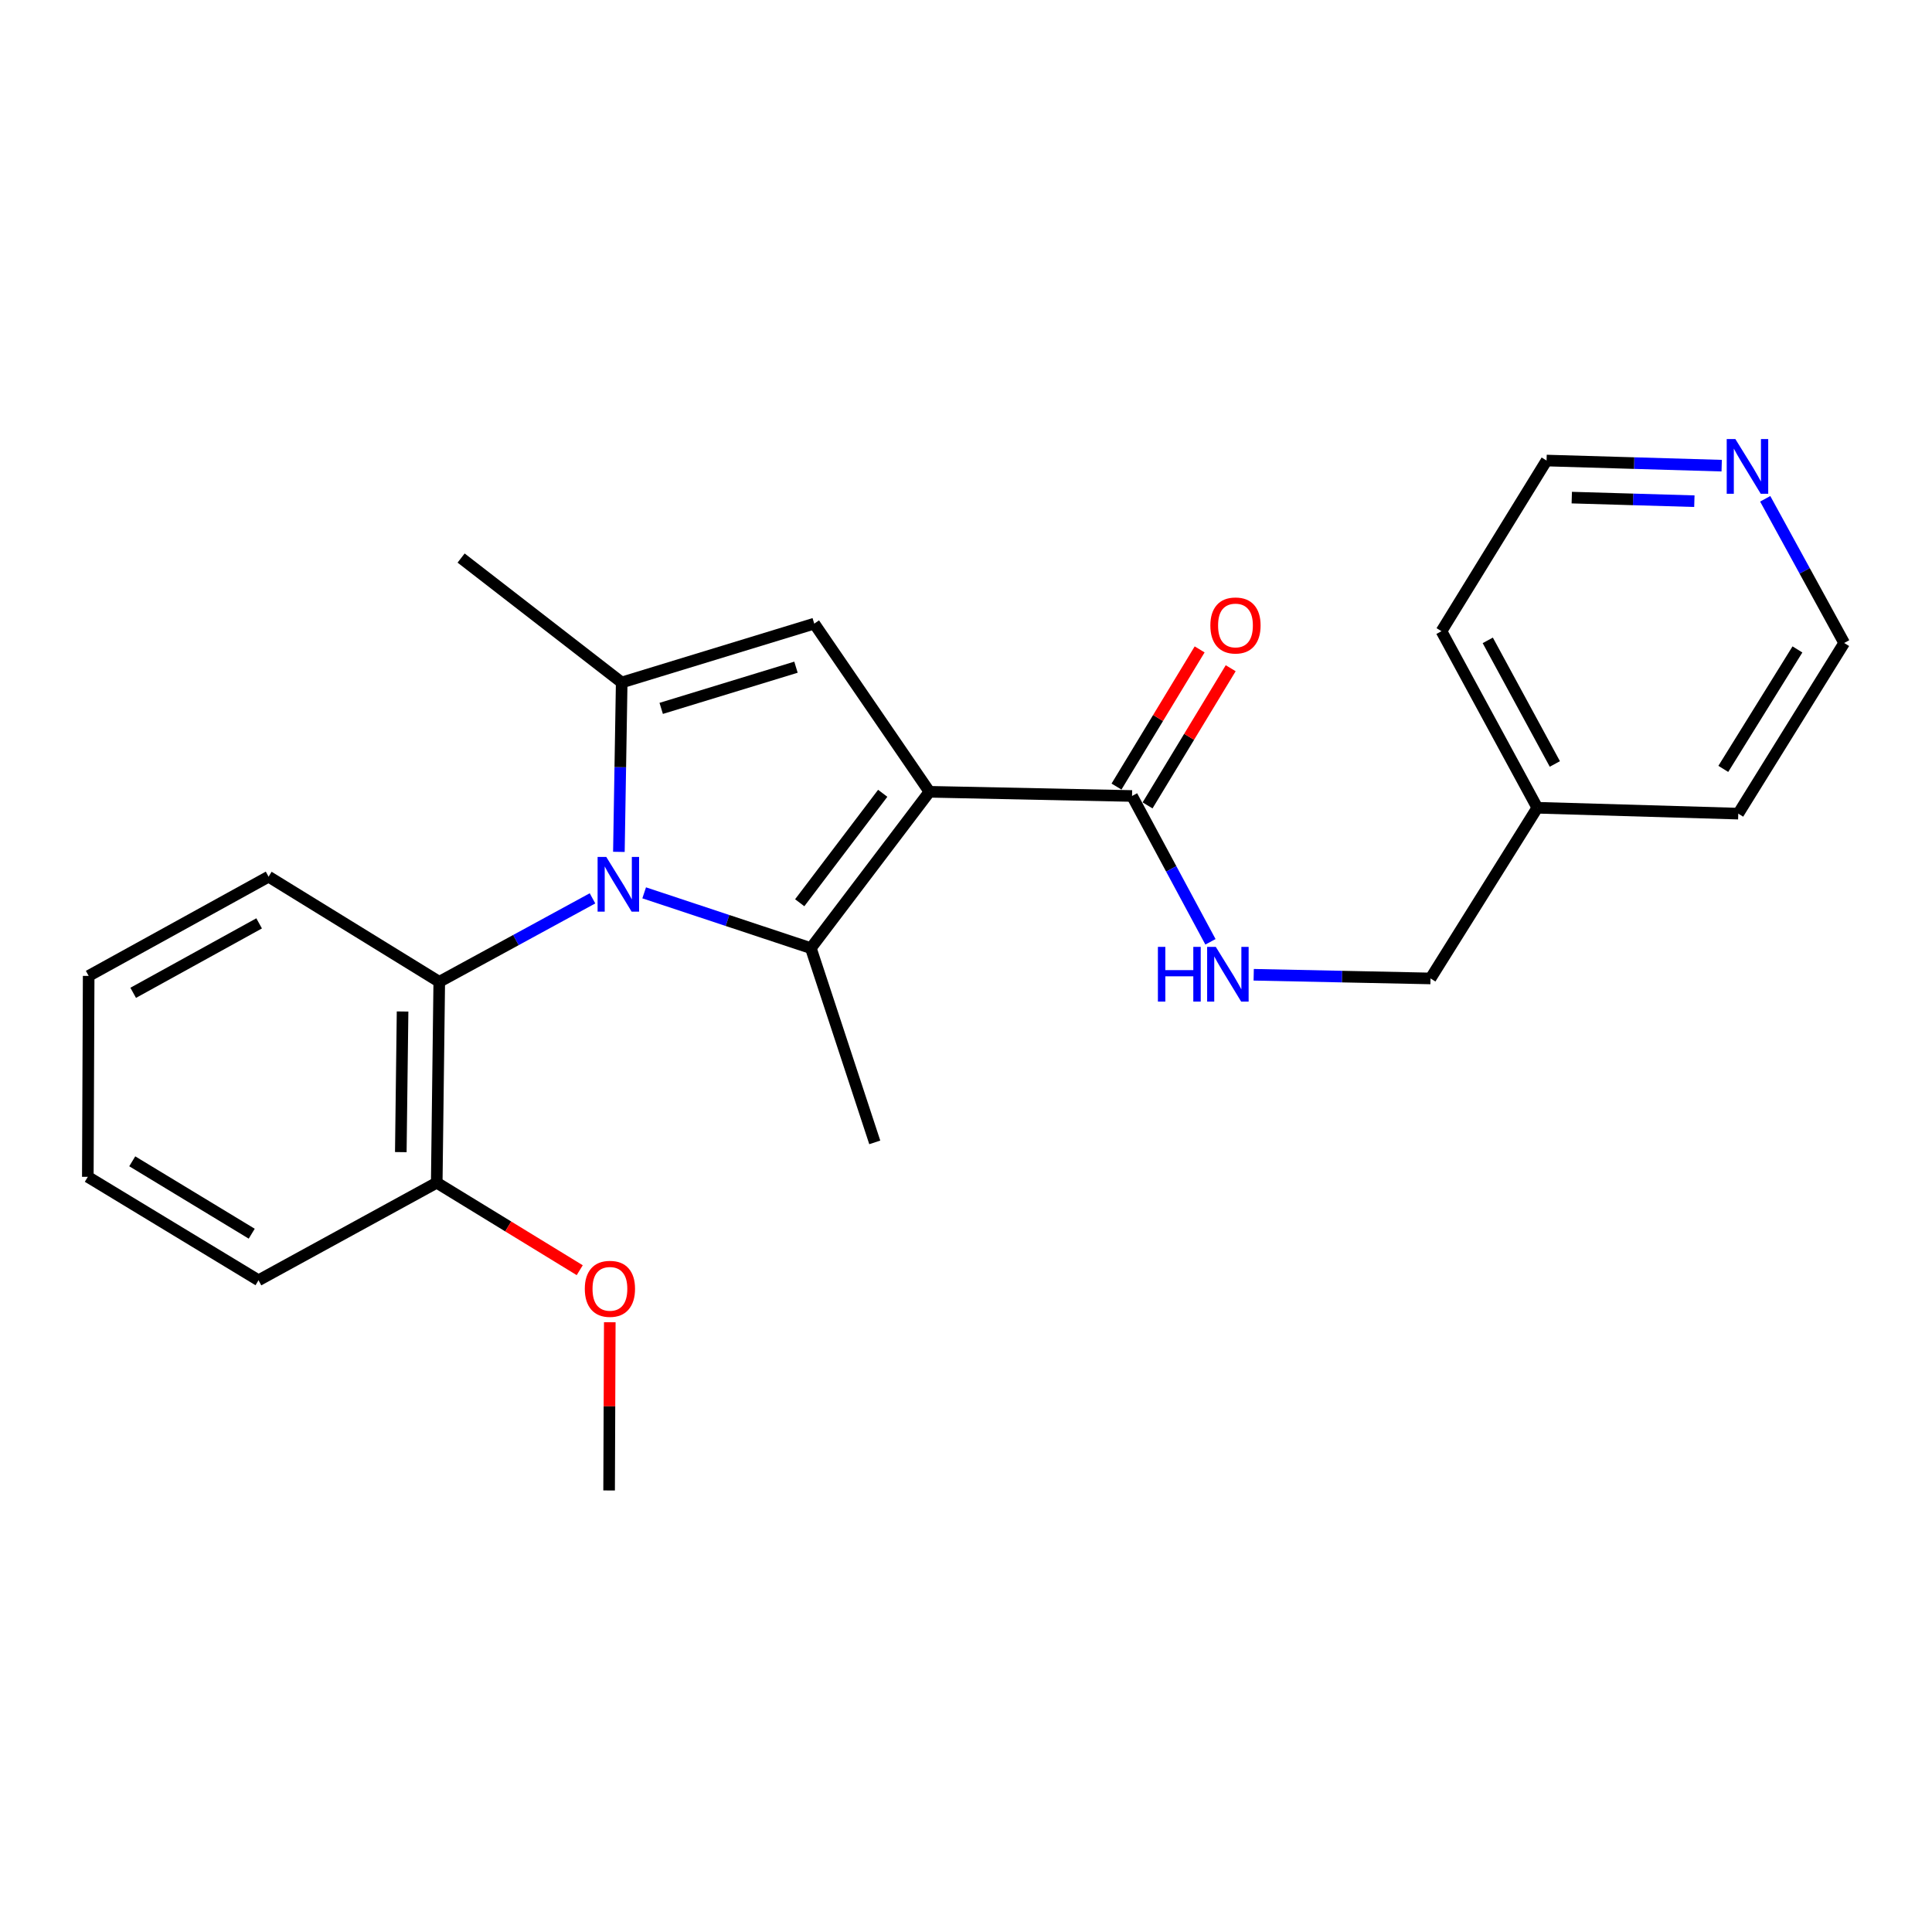 <?xml version='1.0' encoding='iso-8859-1'?>
<svg version='1.1' baseProfile='full'
              xmlns='http://www.w3.org/2000/svg'
                      xmlns:rdkit='http://www.rdkit.org/xml'
                      xmlns:xlink='http://www.w3.org/1999/xlink'
                  xml:space='preserve'
width='1000px' height='1000px' viewBox='0 0 1000 1000'>
<!-- END OF HEADER -->
<rect style='opacity:1.0;fill:#FFFFFF;stroke:none' width='1000' height='1000' x='0' y='0'> </rect>
<path class='bond-1' d='M 481.078,409.829 L 419.698,490.757' style='fill:none;fill-rule:evenodd;stroke:#000000;stroke-width:6px;stroke-linecap:butt;stroke-linejoin:miter;stroke-opacity:1' />
<path class='bond-1' d='M 456.895,410.61 L 413.929,467.259' style='fill:none;fill-rule:evenodd;stroke:#000000;stroke-width:6px;stroke-linecap:butt;stroke-linejoin:miter;stroke-opacity:1' />
<path class='bond-3' d='M 481.078,409.829 L 421.453,322.792' style='fill:none;fill-rule:evenodd;stroke:#000000;stroke-width:6px;stroke-linecap:butt;stroke-linejoin:miter;stroke-opacity:1' />
<path class='bond-4' d='M 481.078,409.829 L 585.941,412.001' style='fill:none;fill-rule:evenodd;stroke:#000000;stroke-width:6px;stroke-linecap:butt;stroke-linejoin:miter;stroke-opacity:1' />
<path class='bond-0' d='M 333.422,462.131 L 376.56,476.444' style='fill:none;fill-rule:evenodd;stroke:#0000FF;stroke-width:6px;stroke-linecap:butt;stroke-linejoin:miter;stroke-opacity:1' />
<path class='bond-0' d='M 376.56,476.444 L 419.698,490.757' style='fill:none;fill-rule:evenodd;stroke:#000000;stroke-width:6px;stroke-linecap:butt;stroke-linejoin:miter;stroke-opacity:1' />
<path class='bond-5' d='M 306.678,464.984 L 267.019,486.585' style='fill:none;fill-rule:evenodd;stroke:#0000FF;stroke-width:6px;stroke-linecap:butt;stroke-linejoin:miter;stroke-opacity:1' />
<path class='bond-5' d='M 267.019,486.585 L 227.36,508.185' style='fill:none;fill-rule:evenodd;stroke:#000000;stroke-width:6px;stroke-linecap:butt;stroke-linejoin:miter;stroke-opacity:1' />
<path class='bond-24' d='M 320.336,440.925 L 321.063,397.089' style='fill:none;fill-rule:evenodd;stroke:#0000FF;stroke-width:6px;stroke-linecap:butt;stroke-linejoin:miter;stroke-opacity:1' />
<path class='bond-24' d='M 321.063,397.089 L 321.791,353.252' style='fill:none;fill-rule:evenodd;stroke:#000000;stroke-width:6px;stroke-linecap:butt;stroke-linejoin:miter;stroke-opacity:1' />
<path class='bond-10' d='M 419.698,490.757 L 452.78,591.296' style='fill:none;fill-rule:evenodd;stroke:#000000;stroke-width:6px;stroke-linecap:butt;stroke-linejoin:miter;stroke-opacity:1' />
<path class='bond-2' d='M 321.791,353.252 L 421.453,322.792' style='fill:none;fill-rule:evenodd;stroke:#000000;stroke-width:6px;stroke-linecap:butt;stroke-linejoin:miter;stroke-opacity:1' />
<path class='bond-2' d='M 342.234,366.659 L 411.997,345.336' style='fill:none;fill-rule:evenodd;stroke:#000000;stroke-width:6px;stroke-linecap:butt;stroke-linejoin:miter;stroke-opacity:1' />
<path class='bond-12' d='M 321.791,353.252 L 238.67,288.844' style='fill:none;fill-rule:evenodd;stroke:#000000;stroke-width:6px;stroke-linecap:butt;stroke-linejoin:miter;stroke-opacity:1' />
<path class='bond-6' d='M 585.941,412.001 L 606.235,449.741' style='fill:none;fill-rule:evenodd;stroke:#000000;stroke-width:6px;stroke-linecap:butt;stroke-linejoin:miter;stroke-opacity:1' />
<path class='bond-6' d='M 606.235,449.741 L 626.53,487.48' style='fill:none;fill-rule:evenodd;stroke:#0000FF;stroke-width:6px;stroke-linecap:butt;stroke-linejoin:miter;stroke-opacity:1' />
<path class='bond-8' d='M 593.978,416.872 L 615.492,381.372' style='fill:none;fill-rule:evenodd;stroke:#000000;stroke-width:6px;stroke-linecap:butt;stroke-linejoin:miter;stroke-opacity:1' />
<path class='bond-8' d='M 615.492,381.372 L 637.006,345.872' style='fill:none;fill-rule:evenodd;stroke:#FF0000;stroke-width:6px;stroke-linecap:butt;stroke-linejoin:miter;stroke-opacity:1' />
<path class='bond-8' d='M 577.903,407.13 L 599.417,371.63' style='fill:none;fill-rule:evenodd;stroke:#000000;stroke-width:6px;stroke-linecap:butt;stroke-linejoin:miter;stroke-opacity:1' />
<path class='bond-8' d='M 599.417,371.63 L 620.931,336.13' style='fill:none;fill-rule:evenodd;stroke:#FF0000;stroke-width:6px;stroke-linecap:butt;stroke-linejoin:miter;stroke-opacity:1' />
<path class='bond-7' d='M 227.36,508.185 L 226.055,612.17' style='fill:none;fill-rule:evenodd;stroke:#000000;stroke-width:6px;stroke-linecap:butt;stroke-linejoin:miter;stroke-opacity:1' />
<path class='bond-7' d='M 208.37,523.547 L 207.456,596.337' style='fill:none;fill-rule:evenodd;stroke:#000000;stroke-width:6px;stroke-linecap:butt;stroke-linejoin:miter;stroke-opacity:1' />
<path class='bond-15' d='M 227.36,508.185 L 139.018,453.77' style='fill:none;fill-rule:evenodd;stroke:#000000;stroke-width:6px;stroke-linecap:butt;stroke-linejoin:miter;stroke-opacity:1' />
<path class='bond-11' d='M 648.915,504.537 L 694.675,505.489' style='fill:none;fill-rule:evenodd;stroke:#0000FF;stroke-width:6px;stroke-linecap:butt;stroke-linejoin:miter;stroke-opacity:1' />
<path class='bond-11' d='M 694.675,505.489 L 740.435,506.442' style='fill:none;fill-rule:evenodd;stroke:#000000;stroke-width:6px;stroke-linecap:butt;stroke-linejoin:miter;stroke-opacity:1' />
<path class='bond-13' d='M 226.055,612.17 L 263.06,634.811' style='fill:none;fill-rule:evenodd;stroke:#000000;stroke-width:6px;stroke-linecap:butt;stroke-linejoin:miter;stroke-opacity:1' />
<path class='bond-13' d='M 263.06,634.811 L 300.065,657.453' style='fill:none;fill-rule:evenodd;stroke:#FF0000;stroke-width:6px;stroke-linecap:butt;stroke-linejoin:miter;stroke-opacity:1' />
<path class='bond-18' d='M 226.055,612.17 L 133.807,662.67' style='fill:none;fill-rule:evenodd;stroke:#000000;stroke-width:6px;stroke-linecap:butt;stroke-linejoin:miter;stroke-opacity:1' />
<path class='bond-9' d='M 891.144,241.025 L 845.822,239.7' style='fill:none;fill-rule:evenodd;stroke:#0000FF;stroke-width:6px;stroke-linecap:butt;stroke-linejoin:miter;stroke-opacity:1' />
<path class='bond-9' d='M 845.822,239.7 L 800.5,238.376' style='fill:none;fill-rule:evenodd;stroke:#000000;stroke-width:6px;stroke-linecap:butt;stroke-linejoin:miter;stroke-opacity:1' />
<path class='bond-9' d='M 876.998,259.416 L 845.273,258.488' style='fill:none;fill-rule:evenodd;stroke:#0000FF;stroke-width:6px;stroke-linecap:butt;stroke-linejoin:miter;stroke-opacity:1' />
<path class='bond-9' d='M 845.273,258.488 L 813.547,257.561' style='fill:none;fill-rule:evenodd;stroke:#000000;stroke-width:6px;stroke-linecap:butt;stroke-linejoin:miter;stroke-opacity:1' />
<path class='bond-25' d='M 913.668,258.18 L 934.107,295.493' style='fill:none;fill-rule:evenodd;stroke:#0000FF;stroke-width:6px;stroke-linecap:butt;stroke-linejoin:miter;stroke-opacity:1' />
<path class='bond-25' d='M 934.107,295.493 L 954.545,332.806' style='fill:none;fill-rule:evenodd;stroke:#000000;stroke-width:6px;stroke-linecap:butt;stroke-linejoin:miter;stroke-opacity:1' />
<path class='bond-14' d='M 740.435,506.442 L 795.707,418.099' style='fill:none;fill-rule:evenodd;stroke:#000000;stroke-width:6px;stroke-linecap:butt;stroke-linejoin:miter;stroke-opacity:1' />
<path class='bond-21' d='M 315.623,684.385 L 315.449,727.922' style='fill:none;fill-rule:evenodd;stroke:#FF0000;stroke-width:6px;stroke-linecap:butt;stroke-linejoin:miter;stroke-opacity:1' />
<path class='bond-21' d='M 315.449,727.922 L 315.275,771.458' style='fill:none;fill-rule:evenodd;stroke:#000000;stroke-width:6px;stroke-linecap:butt;stroke-linejoin:miter;stroke-opacity:1' />
<path class='bond-19' d='M 795.707,418.099 L 899.723,421.138' style='fill:none;fill-rule:evenodd;stroke:#000000;stroke-width:6px;stroke-linecap:butt;stroke-linejoin:miter;stroke-opacity:1' />
<path class='bond-20' d='M 795.707,418.099 L 746.106,326.708' style='fill:none;fill-rule:evenodd;stroke:#000000;stroke-width:6px;stroke-linecap:butt;stroke-linejoin:miter;stroke-opacity:1' />
<path class='bond-20' d='M 804.787,395.425 L 770.066,331.45' style='fill:none;fill-rule:evenodd;stroke:#000000;stroke-width:6px;stroke-linecap:butt;stroke-linejoin:miter;stroke-opacity:1' />
<path class='bond-22' d='M 139.018,453.77 L 45.893,505.126' style='fill:none;fill-rule:evenodd;stroke:#000000;stroke-width:6px;stroke-linecap:butt;stroke-linejoin:miter;stroke-opacity:1' />
<path class='bond-22' d='M 134.126,477.933 L 68.939,513.882' style='fill:none;fill-rule:evenodd;stroke:#000000;stroke-width:6px;stroke-linecap:butt;stroke-linejoin:miter;stroke-opacity:1' />
<path class='bond-16' d='M 954.545,332.806 L 899.723,421.138' style='fill:none;fill-rule:evenodd;stroke:#000000;stroke-width:6px;stroke-linecap:butt;stroke-linejoin:miter;stroke-opacity:1' />
<path class='bond-16' d='M 930.352,336.144 L 891.976,397.976' style='fill:none;fill-rule:evenodd;stroke:#000000;stroke-width:6px;stroke-linecap:butt;stroke-linejoin:miter;stroke-opacity:1' />
<path class='bond-17' d='M 800.5,238.376 L 746.106,326.708' style='fill:none;fill-rule:evenodd;stroke:#000000;stroke-width:6px;stroke-linecap:butt;stroke-linejoin:miter;stroke-opacity:1' />
<path class='bond-26' d='M 133.807,662.67 L 45.455,609.132' style='fill:none;fill-rule:evenodd;stroke:#000000;stroke-width:6px;stroke-linecap:butt;stroke-linejoin:miter;stroke-opacity:1' />
<path class='bond-26' d='M 130.295,638.564 L 68.448,601.087' style='fill:none;fill-rule:evenodd;stroke:#000000;stroke-width:6px;stroke-linecap:butt;stroke-linejoin:miter;stroke-opacity:1' />
<path class='bond-23' d='M 45.893,505.126 L 45.455,609.132' style='fill:none;fill-rule:evenodd;stroke:#000000;stroke-width:6px;stroke-linecap:butt;stroke-linejoin:miter;stroke-opacity:1' />
<path  class='atom-1' d='M 313.797 443.537
L 323.077 458.537
Q 323.997 460.017, 325.477 462.697
Q 326.957 465.377, 327.037 465.537
L 327.037 443.537
L 330.797 443.537
L 330.797 471.857
L 326.917 471.857
L 316.957 455.457
Q 315.797 453.537, 314.557 451.337
Q 313.357 449.137, 312.997 448.457
L 312.997 471.857
L 309.317 471.857
L 309.317 443.537
L 313.797 443.537
' fill='#0000FF'/>
<path  class='atom-7' d='M 599.332 490.099
L 603.172 490.099
L 603.172 502.139
L 617.652 502.139
L 617.652 490.099
L 621.492 490.099
L 621.492 518.419
L 617.652 518.419
L 617.652 505.339
L 603.172 505.339
L 603.172 518.419
L 599.332 518.419
L 599.332 490.099
' fill='#0000FF'/>
<path  class='atom-7' d='M 629.292 490.099
L 638.572 505.099
Q 639.492 506.579, 640.972 509.259
Q 642.452 511.939, 642.532 512.099
L 642.532 490.099
L 646.292 490.099
L 646.292 518.419
L 642.412 518.419
L 632.452 502.019
Q 631.292 500.099, 630.052 497.899
Q 628.852 495.699, 628.492 495.019
L 628.492 518.419
L 624.812 518.419
L 624.812 490.099
L 629.292 490.099
' fill='#0000FF'/>
<path  class='atom-9' d='M 626.479 323.739
Q 626.479 316.939, 629.839 313.139
Q 633.199 309.339, 639.479 309.339
Q 645.759 309.339, 649.119 313.139
Q 652.479 316.939, 652.479 323.739
Q 652.479 330.619, 649.079 334.539
Q 645.679 338.419, 639.479 338.419
Q 633.239 338.419, 629.839 334.539
Q 626.479 330.659, 626.479 323.739
M 639.479 335.219
Q 643.799 335.219, 646.119 332.339
Q 648.479 329.419, 648.479 323.739
Q 648.479 318.179, 646.119 315.379
Q 643.799 312.539, 639.479 312.539
Q 635.159 312.539, 632.799 315.339
Q 630.479 318.139, 630.479 323.739
Q 630.479 329.459, 632.799 332.339
Q 635.159 335.219, 639.479 335.219
' fill='#FF0000'/>
<path  class='atom-10' d='M 898.225 227.255
L 907.505 242.255
Q 908.425 243.735, 909.905 246.415
Q 911.385 249.095, 911.465 249.255
L 911.465 227.255
L 915.225 227.255
L 915.225 255.575
L 911.345 255.575
L 901.385 239.175
Q 900.225 237.255, 898.985 235.055
Q 897.785 232.855, 897.425 232.175
L 897.425 255.575
L 893.745 255.575
L 893.745 227.255
L 898.225 227.255
' fill='#0000FF'/>
<path  class='atom-14' d='M 302.692 667.094
Q 302.692 660.294, 306.052 656.494
Q 309.412 652.694, 315.692 652.694
Q 321.972 652.694, 325.332 656.494
Q 328.692 660.294, 328.692 667.094
Q 328.692 673.974, 325.292 677.894
Q 321.892 681.774, 315.692 681.774
Q 309.452 681.774, 306.052 677.894
Q 302.692 674.014, 302.692 667.094
M 315.692 678.574
Q 320.012 678.574, 322.332 675.694
Q 324.692 672.774, 324.692 667.094
Q 324.692 661.534, 322.332 658.734
Q 320.012 655.894, 315.692 655.894
Q 311.372 655.894, 309.012 658.694
Q 306.692 661.494, 306.692 667.094
Q 306.692 672.814, 309.012 675.694
Q 311.372 678.574, 315.692 678.574
' fill='#FF0000'/>
</svg>
